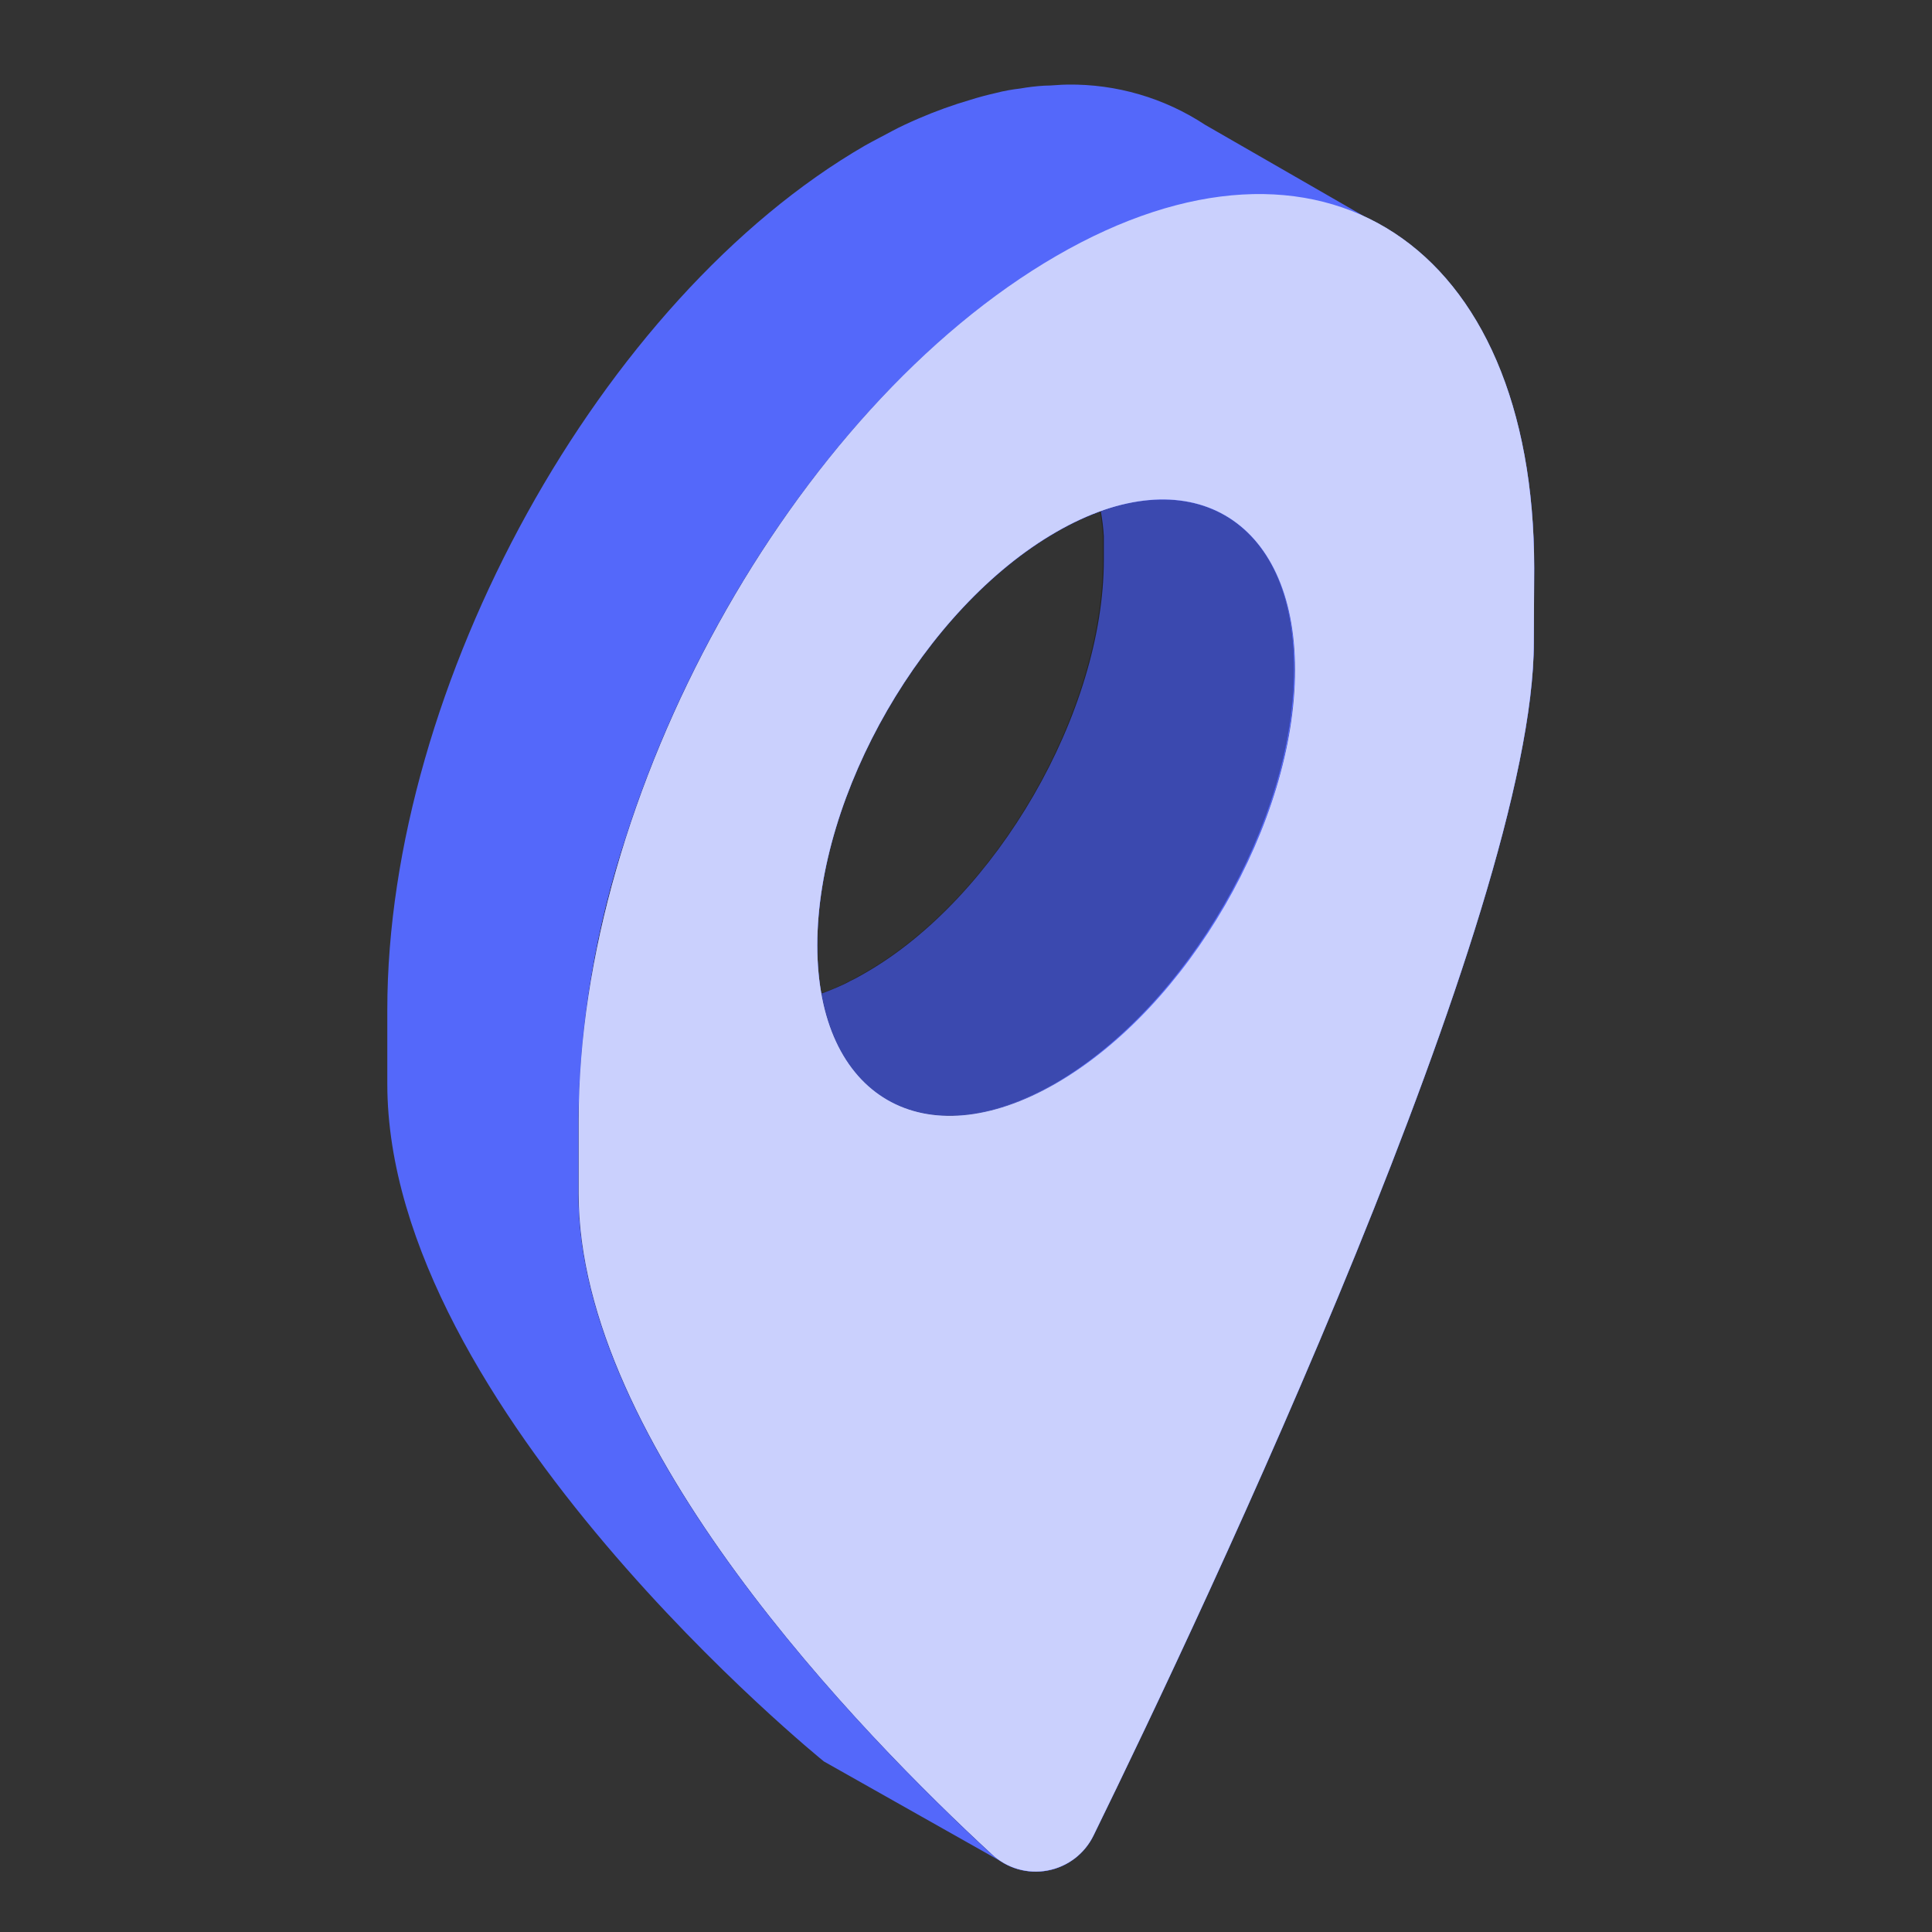 <svg width="32" height="32" viewBox="0 0 32 32" fill="none" xmlns="http://www.w3.org/2000/svg">
<rect x="0" y="0" width="32" height="32" fill="#333333" stroke="none"/>
<path d="M16.431 30.721C16.477 30.761 16.526 30.798 16.578 30.83L13.646 29.175C13.646 29.175 6.415 23.331 6.415 17.951V16.725C6.415 11.345 9.956 4.942 14.325 2.412C14.474 2.328 14.636 2.247 14.773 2.172C14.91 2.098 15.069 2.026 15.212 1.964C15.492 1.843 15.78 1.739 16.074 1.653C16.214 1.609 16.354 1.572 16.491 1.541C16.625 1.506 16.761 1.482 16.898 1.466C17.03 1.443 17.163 1.427 17.296 1.419C17.427 1.419 17.555 1.401 17.682 1.401C18.491 1.39 19.284 1.622 19.96 2.067L22.701 3.644C21.307 2.953 19.49 3.1 17.496 4.248C14.365 6.056 11.658 9.849 10.373 13.841C9.866 15.362 9.598 16.952 9.58 18.555V19.781C9.58 23.919 14.272 28.727 16.431 30.721ZM21.447 11.096C21.447 13.62 19.68 16.697 17.496 17.942C15.551 19.056 13.945 18.384 13.606 16.451H13.625C13.703 16.42 13.78 16.392 13.855 16.358C13.935 16.325 14.013 16.288 14.088 16.246C14.169 16.209 14.244 16.165 14.325 16.119C16.503 14.874 18.283 11.787 18.283 9.273C18.283 9.186 18.283 9.105 18.283 9.024C18.283 8.943 18.283 8.928 18.283 8.881C18.275 8.743 18.258 8.606 18.233 8.47C20.056 7.801 21.447 8.847 21.447 11.096Z" fill="#5468FA"/>
<path opacity="0.3" d="M18.217 8.47C18.242 8.606 18.258 8.743 18.267 8.881C18.267 8.927 18.267 8.974 18.267 9.024C18.267 9.074 18.267 9.186 18.267 9.273C18.267 11.79 16.499 14.874 14.309 16.118C14.228 16.165 14.153 16.209 14.072 16.246C13.996 16.288 13.919 16.325 13.839 16.358C13.764 16.392 13.686 16.42 13.608 16.451H13.59C13.929 18.384 15.535 19.056 17.479 17.942C19.657 16.678 21.431 13.61 21.431 11.096C21.447 8.847 20.056 7.801 18.217 8.47Z" fill="black"/>
<path d="M25.405 10.64C25.405 15.096 19.978 26.59 18.111 30.405C18.038 30.554 17.931 30.684 17.799 30.784C17.666 30.885 17.512 30.953 17.349 30.983C17.186 31.013 17.018 31.005 16.858 30.959C16.699 30.912 16.552 30.829 16.431 30.716C14.271 28.725 9.585 23.917 9.585 19.776V18.553C9.585 13.176 13.129 6.769 17.498 4.239C21.867 1.71 25.411 4.031 25.411 9.411L25.405 10.64ZM21.45 11.098C21.45 8.574 19.676 7.553 17.492 8.814C15.307 10.074 13.537 13.145 13.537 15.659C13.537 18.173 15.307 19.206 17.492 17.946C19.676 16.686 21.45 13.621 21.45 11.098Z" fill="#5468FA"/>
<path d="M25.405 10.64C25.405 15.096 19.978 26.59 18.111 30.405C18.038 30.554 17.931 30.684 17.799 30.784C17.666 30.885 17.512 30.953 17.349 30.983C17.186 31.013 17.018 31.005 16.858 30.959C16.699 30.912 16.552 30.829 16.431 30.716C14.271 28.725 9.585 23.917 9.585 19.776V18.553C9.585 13.176 13.129 6.769 17.498 4.239C21.867 1.71 25.411 4.031 25.411 9.411L25.405 10.64ZM21.45 11.098C21.45 8.574 19.676 7.553 17.492 8.814C15.307 10.074 13.537 13.145 13.537 15.659C13.537 18.173 15.307 19.206 17.492 17.946C19.676 16.686 21.45 13.621 21.45 11.098Z" fill="#5468FA"/>
<g opacity="0.69">
<path d="M25.405 10.638C25.405 15.094 19.978 26.588 18.111 30.403C18.038 30.552 17.931 30.682 17.799 30.783C17.666 30.883 17.512 30.951 17.349 30.981C17.186 31.012 17.018 31.003 16.858 30.957C16.699 30.911 16.552 30.828 16.431 30.714C14.271 28.723 9.585 23.916 9.585 19.774V18.551C9.585 13.174 13.129 6.768 17.498 4.238C21.867 1.708 25.411 4.029 25.411 9.409L25.405 10.638ZM21.45 11.096C21.45 8.572 19.676 7.552 17.492 8.812C15.307 10.072 13.537 13.143 13.537 15.657C13.537 18.172 15.307 19.205 17.492 17.944C19.676 16.684 21.45 13.619 21.45 11.096Z" fill="white"/>
</g>
</svg>
